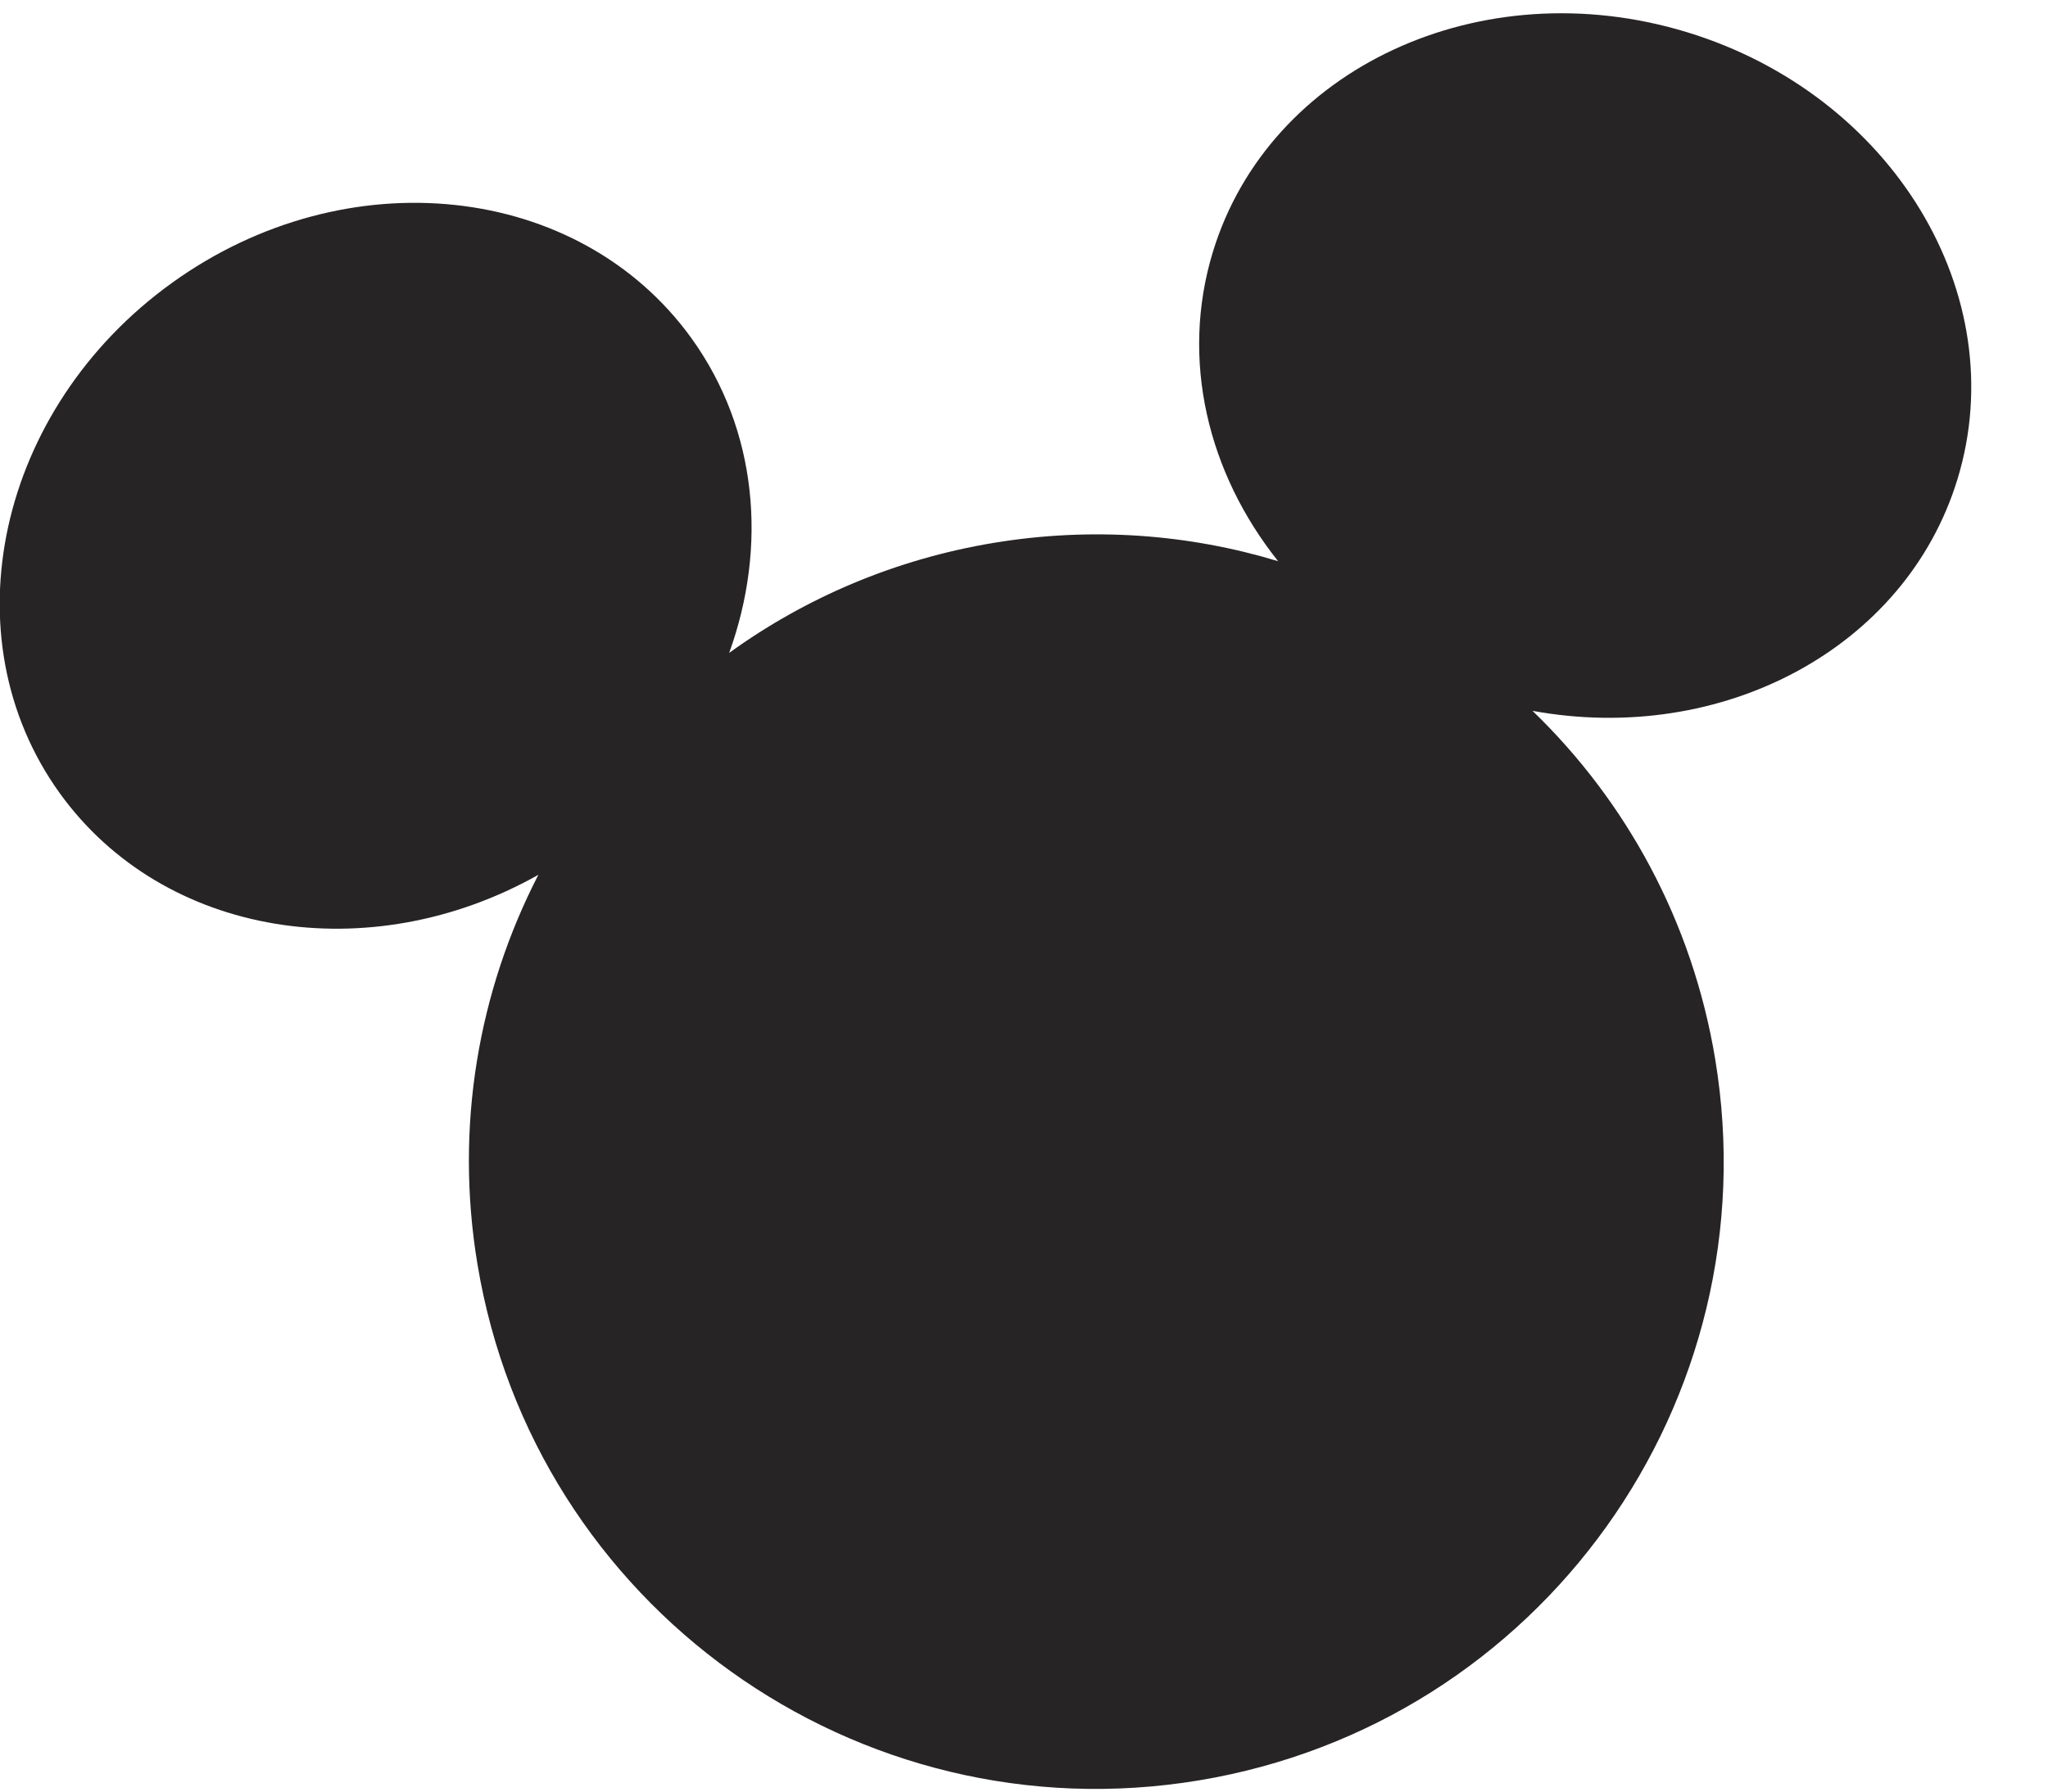 <svg width="24" height="21" viewBox="0 0 24 21" fill="none" xmlns="http://www.w3.org/2000/svg">
<path fill-rule="evenodd" clip-rule="evenodd" d="M8.545 7.653C8.995 6.409 8.878 5.042 8.104 3.966C6.785 2.135 4.059 1.844 2.015 3.316C-0.03 4.789 -0.618 7.466 0.7 9.297C1.918 10.988 4.336 11.366 6.309 10.254C5.61 11.611 5.326 13.196 5.595 14.817C6.258 18.823 10.043 21.532 14.048 20.869C18.054 20.205 20.763 16.421 20.1 12.415C19.832 10.797 19.055 9.39 17.959 8.332C20.178 8.738 22.334 7.602 22.94 5.614C23.598 3.456 22.177 1.111 19.768 0.377C17.358 -0.358 14.871 0.796 14.213 2.954C13.828 4.219 14.156 5.547 14.978 6.578C13.931 6.261 12.798 6.173 11.646 6.363C10.487 6.555 9.436 7.009 8.545 7.653Z" fill="#272425"/>
</svg>
